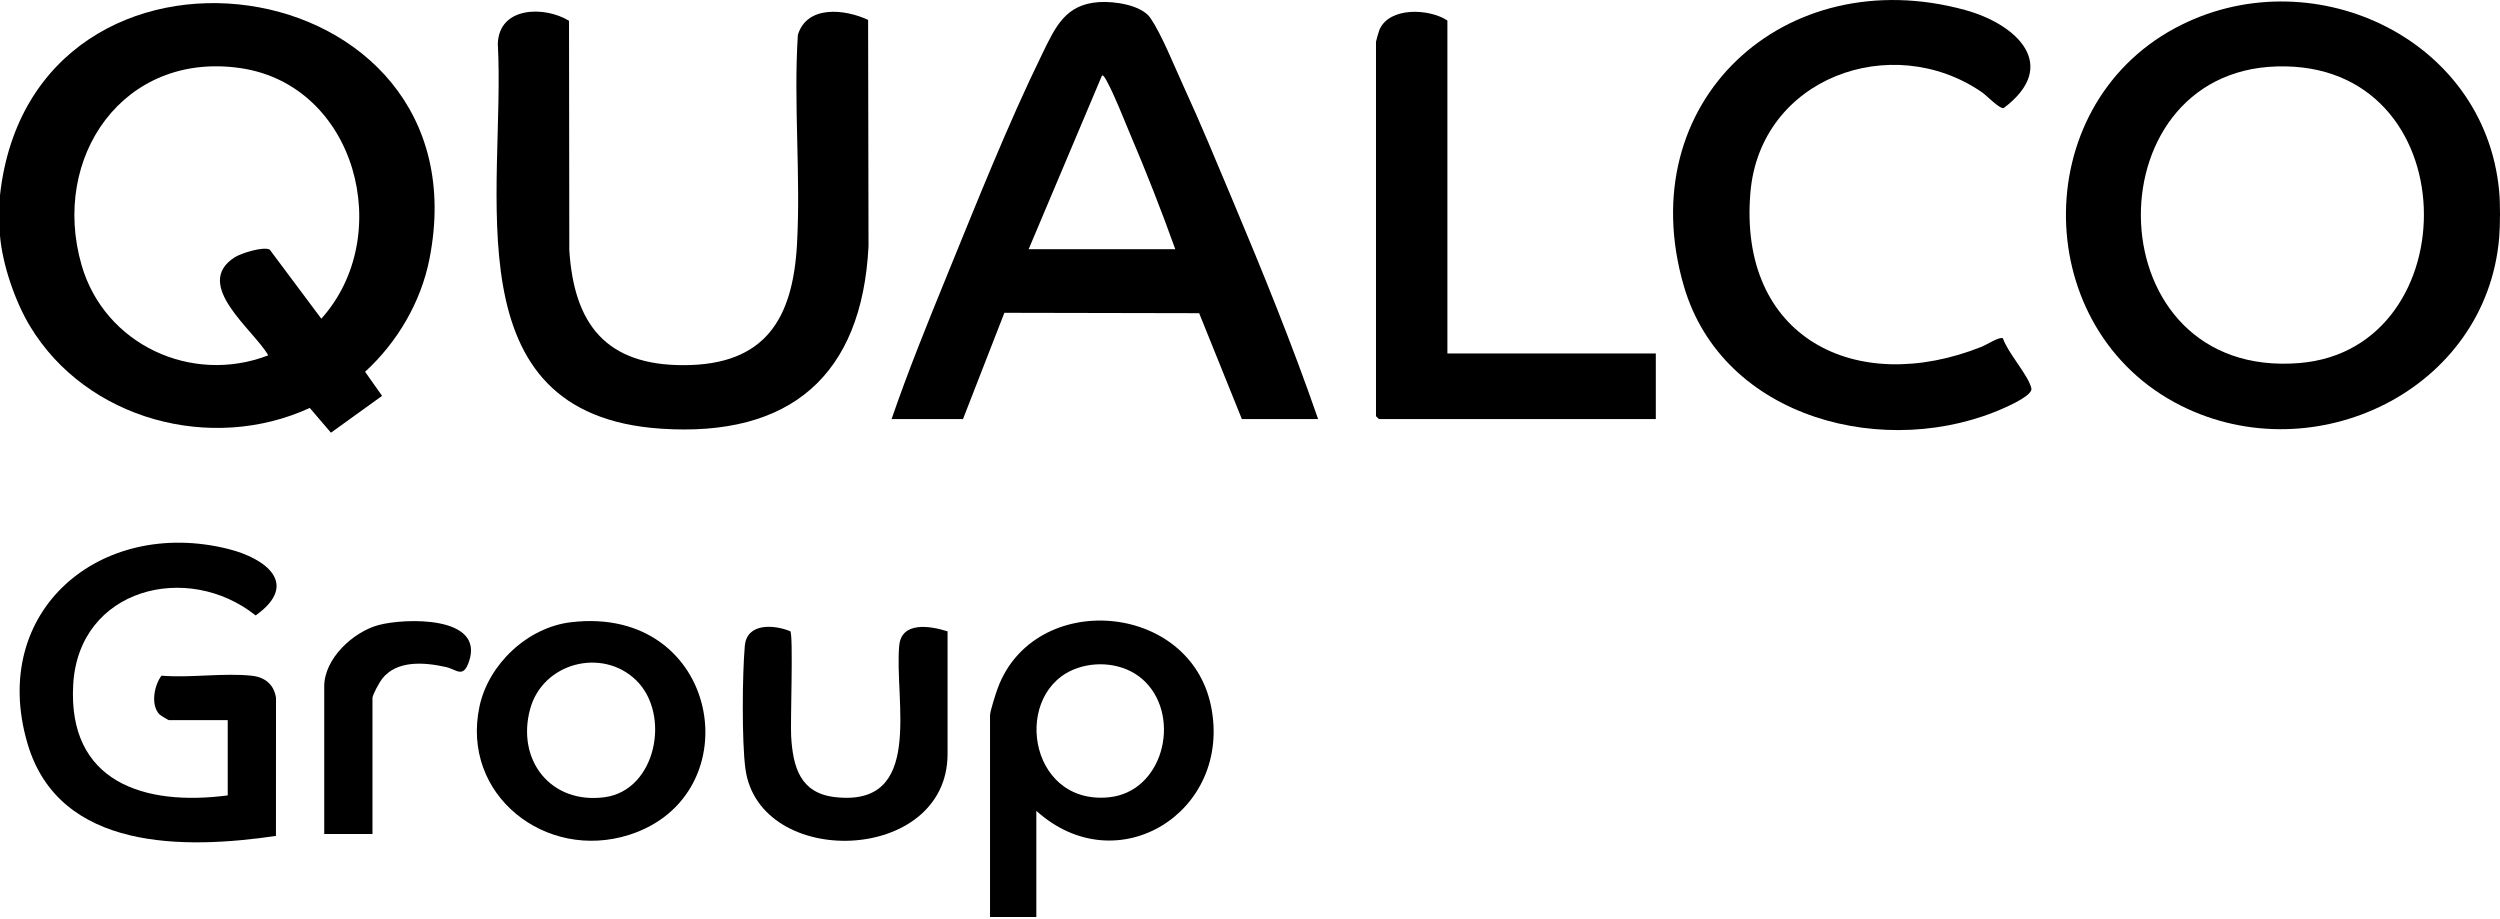 <?xml version="1.0" encoding="UTF-8"?>
<svg id="Layer_1" data-name="Layer 1" xmlns="http://www.w3.org/2000/svg" viewBox="0 0 1295 476">
  <path d="M0,101.11C16.87-51.62,252.65-19.01,222.46,134.14c-4.41,22.38-16.63,43.12-33.34,58.44l8.8,12.47-26.49,19.09-10.97-12.83c-50.96,23.44-115.62,6.16-144.89-42.29-7.76-12.84-14.3-31.96-15.57-46.91v-20.99ZM139.74,129.33l26.7,35.75c38.61-42.84,18.14-121.19-42.1-129.83-60.36-8.65-98.22,46.16-82.08,102.07,11.89,41.19,57.04,62.08,96.69,46.75-7.42-13.16-39.5-36.68-17.33-50.81,3.28-2.09,14.94-5.76,18.12-3.93Z"/>
  <path d="M1294.58,99.11c.59,6.35.54,17.61,0,23.99-6.74,79.15-95.57,121.61-164.63,87.15-78.09-38.96-80.19-154.23-3.34-195.64,69.01-37.19,160.53,3.78,167.97,84.5ZM1179.42,34.41c-97.22,2.81-94.28,162.34,11.68,153.65,88.19-7.23,87.48-156.52-11.68-153.65Z"/>
  <path d="M682.78,217.08h-39.49l-22.13-54.85-100.89-.2-21.44,55.05h-36.99c8.58-24.96,18.55-49.51,28.52-73.95,15.43-37.79,31.73-78.85,49.59-115.36,6.76-13.83,11.88-25.51,29.31-26.68,7.81-.52,22.05,1.41,26.74,8.34,5.84,8.64,12.36,24.99,16.97,35.01,8.88,19.29,17.05,39.11,25.28,58.69,15.79,37.54,31.23,75.49,44.52,113.93ZM608.8,129.1c-7.18-20.03-15.12-40.28-23.52-59.95-3.64-8.52-7.61-19.09-11.91-27.07-.42-.78-1.82-3.49-2.54-2.95l-38,89.97h75.98Z"/>
  <path d="M449.68,10.3l.21,117.34c-3.44,66.87-40.5,98.9-107.5,94.42-109.68-7.33-80.38-123.73-84.53-199.47.71-19.39,24.38-19.52,36.89-11.82l.15,118.82c2.43,38.53,19.19,59.72,59.49,59.57,41.93-.15,56.28-23.82,58.45-62.57,2-35.61-1.84-72.75.45-108.51,4.76-15.58,24.43-13.37,36.37-7.78Z"/>
  <path d="M1037.51,175.22c2.54,7.61,12.98,18.84,14.74,25.86.86,3.44-10.22,8.48-13.24,9.86-60.97,27.81-146.63,6.58-166.8-62.84-27.71-95.37,52.31-168.66,145.87-142.87,26.53,7.31,49.27,28.61,19.83,50.76-2.13.52-8.9-6.59-11.34-8.26-46.77-32.06-114.77-7.39-119.85,51.91-6.45,75.18,54.53,106.06,119.91,79.93,2.33-.93,9.14-5.35,10.88-4.33Z"/>
  <path d="M749.75,183.09h107.96v33.99h-143.45l-1.5-1.5V21.63c0-.35,1.47-5.47,1.79-6.21,5.16-11.99,25.83-11.02,35.2-4.79v172.45Z"/>
  <path d="M117.96,412.02v-38.99h-30.49c-.29,0-4.39-2.45-4.95-3.05-4.59-4.92-2.65-14.95,1.12-19.98,14.95,1.24,32.15-1.54,46.81.03,6.75.72,11.5,4.53,12.52,11.48l-.03,71.49c-47.02,6.93-112.24,8.02-128.67-47.76-20.27-68.8,37.76-117.39,103.89-100.9,19.54,4.87,37.19,18.13,14.27,34.46-35.23-28.13-91.59-14.15-94.5,35.68-2.96,50.68,36.78,63.24,80.02,57.53Z"/>
  <path d="M536.82,420.02v54.98h-23.99v-104.47c0-1.99,3.04-11.48,3.98-14.02,18.85-51.03,99.61-45.05,110.54,9.46,10.95,54.64-48.68,91.88-90.53,54.04ZM593.45,353.39c-8.93-9.16-23.33-11.38-35.17-7.39-34.21,11.52-26.24,71.08,16.02,67.01,27.96-2.69,37.64-40.65,19.15-59.62Z"/>
  <path d="M295.68,322.32c77.56-9.27,94.4,89.75,30.17,110.15-43.17,13.71-87.21-20.66-77.48-66.49,4.66-21.94,24.91-40.98,47.31-43.66ZM329.54,352.39c-17.56-17.12-48.39-9.14-54.92,14.85-7.23,26.53,10.71,49.52,38.7,45.7,26.58-3.64,34.31-42.91,16.23-60.54Z"/>
  <path d="M490.84,327.04v63.48c0,57.19-97.59,60.02-104.71,7.74-1.91-14.02-1.62-49.28-.31-63.77,1.08-11.96,15.19-10.96,23.58-7.49,1.6,2.43-.04,46.96.42,54.56.95,15.77,4.66,29.25,22.64,31.34,46.63,5.42,30.72-49.95,33.33-78.42,1.17-12.75,16.03-10.29,25.04-7.45Z"/>
  <path d="M192.94,432.01h-24.99v-76.48c0-14.41,15.04-28.26,28.21-31.77,13.65-3.64,54.79-4.91,46.81,18.82-3.06,9.09-6.45,4.17-12.02,2.93-10.95-2.45-25.29-3.67-32.98,6.05-1.34,1.69-5.03,8.35-5.03,9.97v70.48Z"/>
</svg>